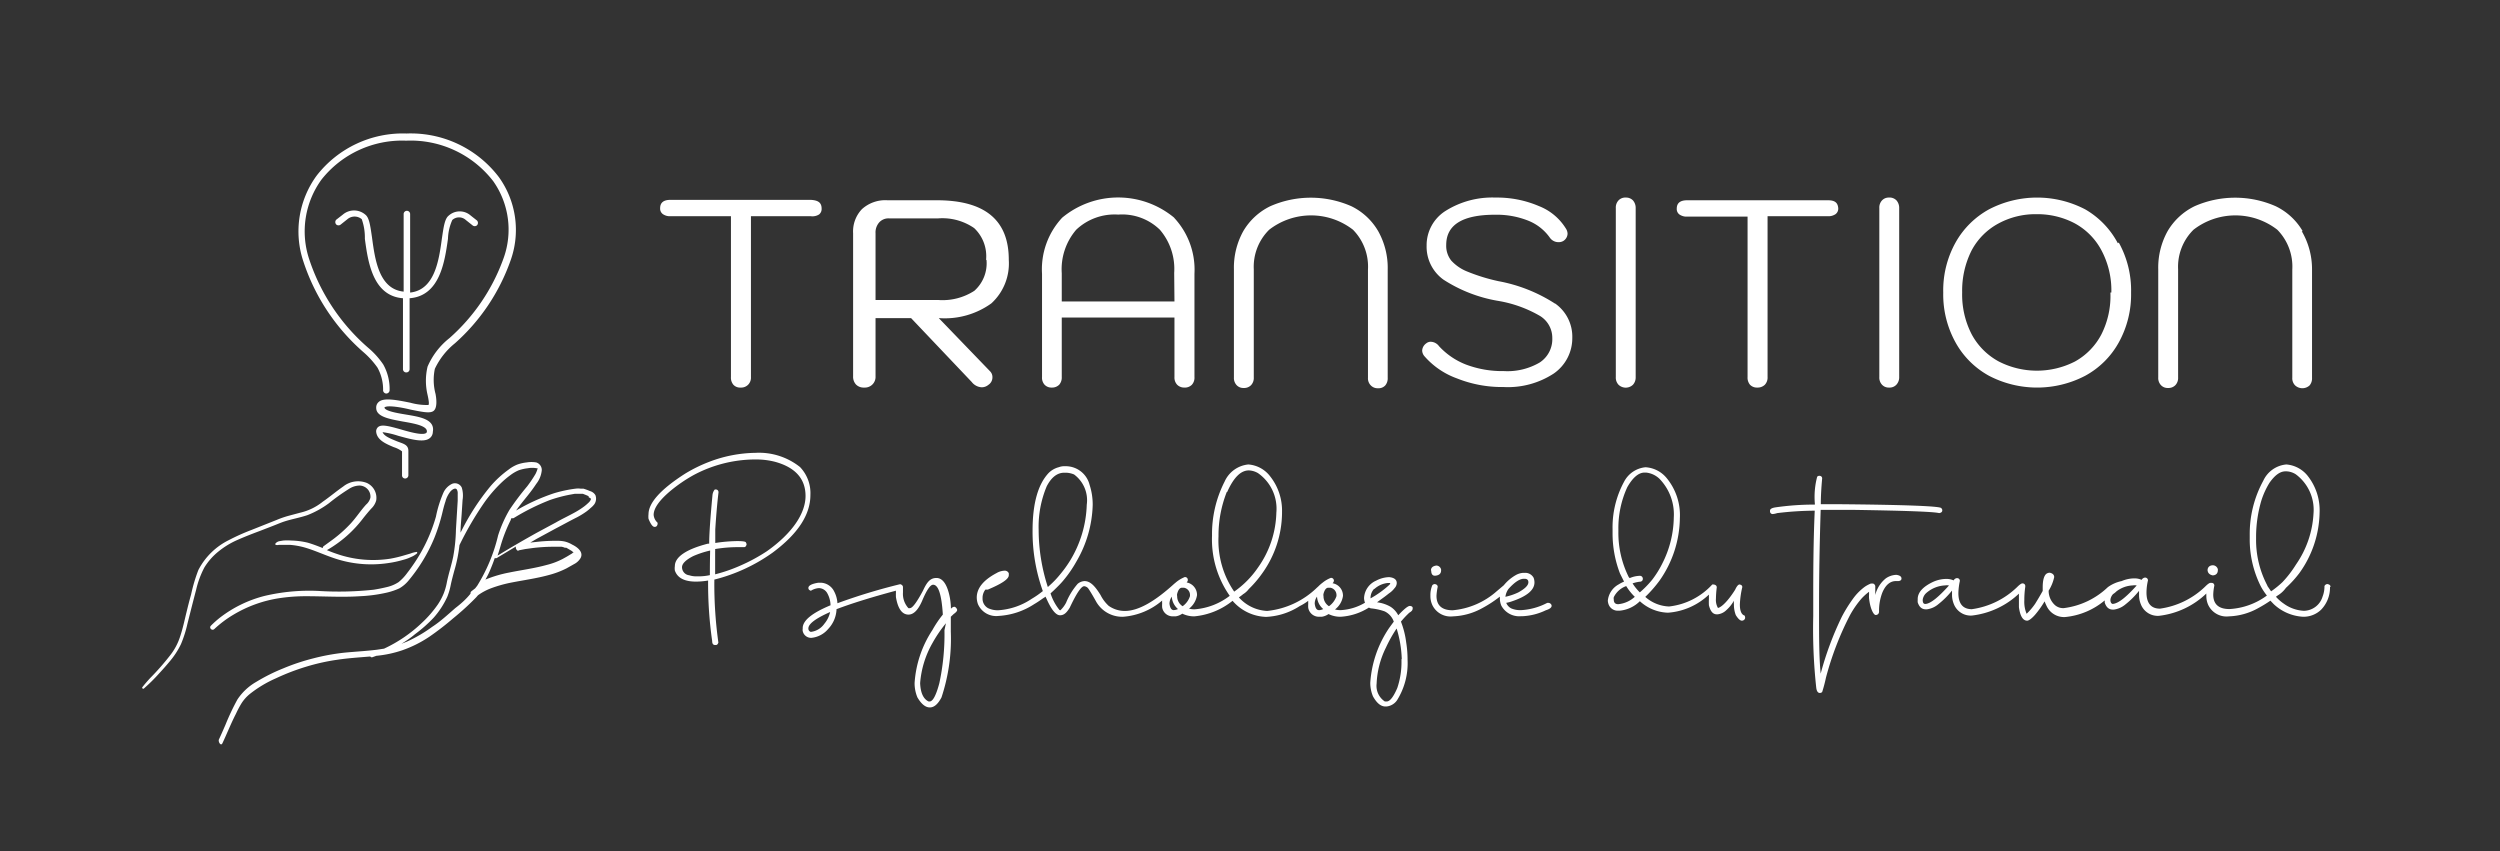 <svg id="Calque_1" data-name="Calque 1" xmlns="http://www.w3.org/2000/svg" viewBox="0 0 185 63"><rect x="0" y="0" width="185" height="63" fill="#333333" stroke="none"/><defs><style>.cls-1{fill:#fff;}</style></defs><g id="logo"><path class="cls-1" d="M140.71,42.81v0c0,.11-.07.17-.22.19h-.2c-.41,0-.76.28-1,.86a3.71,3.71,0,0,0-.24,1.39c0,.17-.11.26-.25.26s-.4-.41-.49-1.24a1.78,1.78,0,0,1,0-.26v-.22a4,4,0,0,0-.58.53,7,7,0,0,0-.84,1.22,22.52,22.52,0,0,0-1.77,4.61,10.9,10.9,0,0,1-.28,1.06.25.25,0,0,1-.17.07h0c-.15,0-.24-.14-.27-.41a40.24,40.24,0,0,1-.22-5.27V44.57c0-2,0-4.27.11-6.78a23.9,23.9,0,0,0-2.78.18,1.46,1.46,0,0,1-.33.07c-.13,0-.2-.1-.2-.2v-.05c0-.13.15-.21.44-.25a19.93,19.93,0,0,1,2.79-.2h.09a.28.28,0,0,1,0-.06,5.89,5.89,0,0,1,.17-2,.21.21,0,0,1,.16-.07h0c.14,0,.21.09.21.19v0c-.07.76-.1,1.4-.1,1.91h1.25q7.67.07,7.67.3a.21.21,0,0,1,.07.15v0q0,.18-.24.21h0c-.34-.1-2.46-.18-6.38-.24h-2.38v0q-.12,3.84-.12,6.92v.69c0,1.8,0,3.3.12,4.51h0a23.35,23.35,0,0,1,1.57-4.22,10.59,10.59,0,0,1,.9-1.43,4,4,0,0,1,.81-.79,2.37,2.37,0,0,1,.44-.23h.11q.15,0,.21.18c0,.26,0,.43,0,.53s0,.14,0,.14h0a2.29,2.29,0,0,1,.78-1.23,1.44,1.44,0,0,1,.75-.26h.05C140.58,42.58,140.71,42.66,140.71,42.81Zm23-.23c.28,0,.41-.16.41-.38h0a.22.22,0,0,0,0-.08.39.39,0,0,0-.36-.29c-.26,0-.4.16-.4.37v0Q163.39,42.51,163.75,42.58Zm8.71.85v.06a2.34,2.34,0,0,1-.66,1.63,1.87,1.87,0,0,1-1.33.52,3.44,3.44,0,0,1-2.18-.94l-.24-.25a9.78,9.78,0,0,1-.9.55,4.75,4.75,0,0,1-2.16.61,1.5,1.5,0,0,1-1.53-.82,1.58,1.58,0,0,1-.15-.71,1,1,0,0,1,0-.16,6.06,6.06,0,0,1-3.5,1.65,1.34,1.34,0,0,1-1.35-.86,1.79,1.79,0,0,1-.13-.65c0-.19,0-.31,0-.34h0a6.13,6.13,0,0,1-1,1,1.67,1.67,0,0,1-.86.39h-.08c-.29,0-.49-.17-.6-.52,0,0,0-.11,0-.16a5.34,5.34,0,0,1-2.92,1.23,1.42,1.42,0,0,1-1.32-.7,3.74,3.74,0,0,1-.21-.46h0a7.14,7.14,0,0,1-.71,1c-.26.29-.46.43-.58.43-.31,0-.52-.33-.61-1,0-.13,0-.26,0-.41v-.13c0-.15,0-.31,0-.46a6.08,6.08,0,0,1-3.47,1.62,1.34,1.34,0,0,1-1.35-.86,1.79,1.79,0,0,1-.13-.65c0-.19,0-.31,0-.34h0a6.13,6.13,0,0,1-1,1,1.64,1.64,0,0,1-.86.39h-.08c-.29,0-.49-.17-.6-.52a1.1,1.1,0,0,1,0-.18v-.06c0-.5.4-.93,1.18-1.29a2.44,2.44,0,0,1,.93-.2h0a1.32,1.32,0,0,1,.55.11.31.31,0,0,1,.24-.17c.15,0,.22.1.22.21h0a4.75,4.75,0,0,0-.11.9v0c0,.79.34,1.19,1,1.19a6,6,0,0,0,3.34-1.63c.19-.19.32-.28.4-.28h0c.14,0,.21.1.21.19v.06h0a.08.08,0,0,0,0,0,6.78,6.78,0,0,0-.07,1h0a2.27,2.27,0,0,0,.17,1h0a4.67,4.67,0,0,0,.63-.74c.21-.34.4-.66.56-.95,0-.14,0-.22,0-.26,0-.52.09-.85.26-1a.45.45,0,0,1,.26-.09h0q.33.07.33.33s0,0,0,0a3.1,3.1,0,0,1-.41,1v0a1.43,1.43,0,0,0,.48,1.08.92.92,0,0,0,.65.21h0a5.75,5.75,0,0,0,3.25-1.55A2.65,2.65,0,0,1,157,43a2.44,2.44,0,0,1,.93-.2h0a1.26,1.26,0,0,1,.55.11.33.33,0,0,1,.25-.17c.14,0,.22.1.22.21h0a4.05,4.05,0,0,0-.11.9v0c0,.79.34,1.19,1,1.19a6,6,0,0,0,3.34-1.63c.19-.19.32-.28.4-.28h.06c.15,0,.22.09.22.21a3.83,3.83,0,0,0-.08.66c0,.71.4,1.07,1.2,1.07h0a5.14,5.14,0,0,0,2.77-1,4.43,4.43,0,0,1-.45-.68,7.75,7.75,0,0,1-.82-3.57v-.24a8.2,8.2,0,0,1,1-4,2.08,2.08,0,0,1,1.71-1.21h0a2.25,2.25,0,0,1,1.63.91,4.11,4.11,0,0,1,.83,2.66,7.88,7.88,0,0,1-1.49,4.46,8.13,8.13,0,0,1-1,1.1,2.05,2.05,0,0,1-.62.57l-.12.09a3.15,3.15,0,0,0,.58.51,2.76,2.76,0,0,0,1.49.53,1.47,1.47,0,0,0,1.38-1.05,2.07,2.07,0,0,0,.14-.78.25.25,0,0,1,.22-.15C172.39,43.25,172.46,43.32,172.46,43.43Zm-28.23-.11a.61.61,0,0,0-.24,0,2.26,2.26,0,0,0-1.39.55.81.81,0,0,0-.28.52q0,.3.18.3h.05C142.87,44.65,143.43,44.21,144.23,43.32Zm13.89,0a.61.61,0,0,0-.24,0,2.12,2.12,0,0,0-1.22.44,1.45,1.45,0,0,1-.25.2.72.72,0,0,0-.2.43c0,.2.09.3.18.3h0C156.76,44.65,157.32,44.21,158.12,43.32Zm9.68,0,.3.44h0a7.16,7.16,0,0,0,.84-.68,8.07,8.07,0,0,0,1-1.3A7.28,7.28,0,0,0,171.2,38a3.27,3.27,0,0,0-1.31-2.9,1.38,1.38,0,0,0-.67-.22h-.1c-.39,0-.78.28-1.18.85a5.94,5.94,0,0,0-.59,1.28,9.53,9.53,0,0,0-.4,2.69v.18A7.2,7.2,0,0,0,167.8,43.36Z"/><path class="cls-1" d="M59.2,34.56a4.87,4.87,0,0,0-3.29-1.05,9.9,9.9,0,0,0-3.39.65,10.92,10.92,0,0,0-1.82.89c-1.8,1.15-2.71,2.16-2.71,3a1.47,1.47,0,0,0,0,.34q.24.6.45.6h0c.12,0,.19-.06.22-.2h0a.36.36,0,0,0,0-.11.87.87,0,0,1-.29-.58c0-.49.43-1.1,1.3-1.82a11.27,11.27,0,0,1,1.63-1.11A9.73,9.73,0,0,1,55.79,34H56a5.66,5.66,0,0,1,1.34.17c1.51.41,2.27,1.26,2.27,2.53s-.95,2.74-2.86,4.09a13,13,0,0,1-2,1.08,11.47,11.47,0,0,1-1.83.63v-.13c0-.42,0-.95,0-1.57a1,1,0,0,0,0-.17,10.07,10.07,0,0,1,1.5-.14h.63c.11,0,.17-.07.2-.22a.61.61,0,0,0-.05-.12c0-.07-.21-.11-.65-.11a11.56,11.56,0,0,0-1.62.14l0-1c.07-1.1.15-2,.24-2.75,0-.14-.1-.21-.2-.21h0s-.07,0-.07,0-.16.15-.18.46c-.16,1.69-.24,2.87-.24,3.55t-.09,0c-1.64.42-2.45,1-2.45,1.66v0a1.06,1.06,0,0,0,0,.33c.19.55.71.82,1.58.82a5.77,5.77,0,0,0,.88-.08h0a30,30,0,0,0,.3,4.47q0,.3.21.3h.07q.12,0,.18-.18v0a31.34,31.34,0,0,1-.3-4.45,2,2,0,0,0,0-.21,12.76,12.76,0,0,0,4.32-2q2.79-2.07,2.79-4.26A2.79,2.79,0,0,0,59.2,34.56Zm-6.67,8a3.86,3.86,0,0,1-.81.09h-.18a1.68,1.68,0,0,1-.54-.08.6.6,0,0,1-.53-.6v0c0-.26.28-.54.83-.82a7,7,0,0,1,1.25-.41C52.54,41.23,52.53,41.85,52.53,42.55ZM70.61,44.9h0a.38.38,0,0,0-.24.15h0a5.51,5.51,0,0,0-.07-.77c-.18-1-.53-1.51-1-1.51s-.71.31-1,.94Q67.61,45,67.34,45h0a.19.19,0,0,1-.12,0,1.57,1.57,0,0,1-.4-1.16c0-.19,0-.32,0-.4s-.07-.18-.21-.21h0l0,0h0a43.19,43.19,0,0,0-4.64,1.41h0a2.12,2.12,0,0,0-.24-.87,1.15,1.15,0,0,0-1-.65h-.17c-.49.08-.74.21-.74.39v0q0,.16.21.21H60a1.27,1.27,0,0,1,.61-.2.73.73,0,0,1,.62.4,1.92,1.92,0,0,1,.23.87c-1.37.57-2.06,1.13-2.06,1.69v.06a.4.4,0,0,0,0,.15.63.63,0,0,0,.65.51,1.85,1.85,0,0,0,1.23-.65,2.24,2.24,0,0,0,.62-1.4v-.07c1.07-.41,2.54-.87,4.4-1.37h0a.45.45,0,0,0,0,.12,3.58,3.58,0,0,0,0,.36q.22,1.29.93,1.29h0q.56,0,1-1c.34-.81.61-1.21.82-1.21.39,0,.63.73.72,2.21,0,0,0,0,0,0A7.88,7.88,0,0,0,69,46.62a8.09,8.09,0,0,0-1.32,3.92,2.72,2.72,0,0,0,.21,1.07c.29.49.59.74.92.74h0c.32,0,.6-.25.86-.74a13.78,13.78,0,0,0,.69-4.88V46.5c0-.21,0-.49,0-.86,0,0,0,0,0,0l.21-.2c.17-.12.26-.22.26-.3S70.72,44.9,70.61,44.9ZM61,46.16a1.42,1.42,0,0,1-1,.6h0a.25.25,0,0,1-.18-.26c0-.33.54-.74,1.61-1.21A2,2,0,0,1,61,46.16Zm8.89.47a17.09,17.09,0,0,1-.38,3.93q-.36,1.35-.72,1.35h-.07c-.39-.18-.6-.64-.63-1.36A7.07,7.07,0,0,1,69,47.59a9.81,9.81,0,0,1,1-1.47Zm34.43-1.79c-.13,0-.42.23-.85.69h0a1.65,1.65,0,0,0-.57-.63,2.65,2.65,0,0,0-1-.33l.19-.14c.22-.16.45-.32.68-.51a1.71,1.71,0,0,0,.43-.4.57.57,0,0,0,.16-.37v0c0-.25-.18-.4-.54-.44h-.08a2.19,2.19,0,0,0-.91.26,1.48,1.48,0,0,0-.89,1.28,1,1,0,0,0,.07.35,3.91,3.91,0,0,1-1.8.55h0a1.6,1.6,0,0,1-.42-.05,1.53,1.53,0,0,0,.59-1,.93.93,0,0,0-.77-.94.33.33,0,0,0,.1-.18c0-.14-.1-.22-.22-.22h0a2.26,2.26,0,0,0-.62.36,2.92,2.92,0,0,0-.32.28l-.1.09a6.19,6.19,0,0,1-3.68,1.72,3,3,0,0,1-2.09-1c.1-.08.21-.15.31-.24a1.48,1.48,0,0,0,.42-.38,8.22,8.22,0,0,0,1-1.17A7.79,7.79,0,0,0,94.87,38V37.9A4.09,4.09,0,0,0,94,35.26a2.24,2.24,0,0,0-1.62-.89,2.15,2.15,0,0,0-1.76,1.27,8.52,8.52,0,0,0-.93,4A7.26,7.26,0,0,0,91,44.09a4.85,4.85,0,0,1-2.6,1h0a1.48,1.48,0,0,1-.41-.05,1.57,1.57,0,0,0,.59-1,.94.94,0,0,0-.77-.94.26.26,0,0,0,.09-.18c0-.14-.1-.22-.22-.22h0a2.42,2.42,0,0,0-.62.36l-.18.15h0c-1.43,1.3-2.64,2-3.64,2a2.06,2.06,0,0,1-1.2-.38,2.76,2.76,0,0,1-.6-.8C81,43.32,80.66,43,80.25,43a.87.87,0,0,0-.5.2,5,5,0,0,0-.86,1.4,2.18,2.18,0,0,1-.42.56s-.06,0-.1-.06a3.78,3.78,0,0,1-.63-1.19l.12-.11.12-.11c.29-.28.52-.51.67-.69a8.87,8.87,0,0,0,1-1.44,8.72,8.72,0,0,0,1.21-4.2,4.69,4.69,0,0,0-.23-1.48A1.82,1.82,0,0,0,78.9,34.5h-.12a1.09,1.09,0,0,0-.42.07,1.65,1.65,0,0,0-.75.42c-.8.84-1.2,2.27-1.2,4.28a13,13,0,0,0,.76,4.47h0a6.91,6.91,0,0,1-.82.57,5,5,0,0,1-2.49.85,1.67,1.67,0,0,1-.73-.15.8.8,0,0,1-.42-.75v-.08a1,1,0,0,1,.21-.55l.12,0h.06c1-.42,1.55-.77,1.55-1.06a.89.89,0,0,0,0-.15.32.32,0,0,0-.31-.19,1.27,1.27,0,0,0-.6.18c-1,.53-1.46,1.14-1.46,1.81a1.5,1.5,0,0,0,.09.49,1.47,1.47,0,0,0,1.51.87,5.39,5.39,0,0,0,2.66-.88c.21-.12.44-.28.68-.45a.77.77,0,0,0,.15-.1,1.15,1.15,0,0,0,.07.15c.36.82.7,1.23,1,1.23s.49-.19.72-.56c.5-1.06.85-1.59,1.07-1.59a.45.45,0,0,1,.29.15c.14.2.34.53.6,1a2.22,2.22,0,0,0,2,1.11A5,5,0,0,0,86,44.44a1.49,1.49,0,0,0,0,.21,2.08,2.08,0,0,0,0,.3.79.79,0,0,0,.79.66l.21,0a1.14,1.14,0,0,0,.49-.2,2,2,0,0,0,.89.2,5.28,5.28,0,0,0,2.83-1.15,3.41,3.41,0,0,0,2.48,1.19,5,5,0,0,0,2.49-.8,3.88,3.88,0,0,0,.63-.39,1.8,1.8,0,0,0,0,.22,1.89,1.89,0,0,0,0,.3.8.8,0,0,0,.8.66l.2,0a1.19,1.19,0,0,0,.5-.2,2,2,0,0,0,.89.2,4.38,4.38,0,0,0,2.1-.68.44.44,0,0,0,.16.06,4.26,4.26,0,0,1,1,.22,1.32,1.32,0,0,1,.68.76l-.33.45a8.17,8.17,0,0,0-1.41,4.08v0a2.61,2.61,0,0,0,.2,1c.28.5.58.75.92.75h.08a1.07,1.07,0,0,0,.78-.46,5.17,5.17,0,0,0,.78-3,8.12,8.12,0,0,0-.1-1.27,6.43,6.43,0,0,0-.39-1.55,6.56,6.56,0,0,1,.62-.66q.24-.14.24-.27v0C104.57,44.93,104.5,44.86,104.35,44.84ZM76.86,39.21a7.73,7.73,0,0,1,.6-3.23c.36-.69.8-1,1.3-1h.13a1.71,1.71,0,0,1,.59.13,2.37,2.37,0,0,1,.94,2.24,8.41,8.41,0,0,1-1.23,4.13,8.58,8.58,0,0,1-.72,1,6.75,6.75,0,0,1-.83.87l-.1.09A13.76,13.76,0,0,1,76.86,39.21Zm10,5.94h0c-.17,0-.28-.16-.32-.48a1,1,0,0,1,.17-.52v0a1.33,1.33,0,0,0,.46.92A.84.84,0,0,1,86.83,45.15Zm.67-.28h0a.87.87,0,0,1-.42-.76.37.37,0,0,1,0-.17q.12-.45.36-.45h0l.13,0a.54.54,0,0,1,.46.54v.08A1.45,1.45,0,0,1,87.5,44.87Zm3.28-8.46c.48-1.07,1-1.6,1.61-1.6a1.45,1.45,0,0,1,.67.2,3.21,3.21,0,0,1,1.36,2.93A7.3,7.3,0,0,1,93.09,42a6.93,6.93,0,0,1-1.76,1.78,6.7,6.7,0,0,1-1.16-4.09A8.76,8.76,0,0,1,90.78,36.41Zm6.88,8.74H97.6c-.17,0-.27-.16-.31-.48a.87.87,0,0,1,.17-.52v0a1.29,1.29,0,0,0,.46.92A.9.9,0,0,1,97.66,45.15Zm.67-.28h0a.87.87,0,0,1-.42-.76.34.34,0,0,1,0-.17q.12-.45.36-.45h0l.14,0a.55.55,0,0,1,.46.54v.08A1.5,1.5,0,0,1,98.33,44.87Zm3.35-1.29a1.72,1.72,0,0,1,1-.44l.17,0a.21.21,0,0,1-.07.14,7.28,7.28,0,0,1-1.39,1s0,0,0-.07A1,1,0,0,1,101.68,43.58Zm2,5.19v.14a6,6,0,0,1-.31,2c-.28.65-.54,1-.79,1h-.13a1.38,1.38,0,0,1-.61-1.32,6.59,6.59,0,0,1,.69-2.67,10.11,10.11,0,0,1,.79-1.41h0A8.44,8.44,0,0,1,103.73,48.77Zm2.18-6.55v0c0-.21.13-.33.4-.37a.37.37,0,0,1,.35.29.24.24,0,0,1,0,.08h0c0,.22-.14.35-.41.38S105.91,42.41,105.91,42.22Zm8.67,2.39h-.06a4.73,4.73,0,0,1-1.93.54h-.09a1.64,1.64,0,0,1-.65-.13.8.8,0,0,1-.37-.41,2.35,2.35,0,0,0,.36-.09c1.16-.38,1.73-.85,1.73-1.42a1,1,0,0,0-.06-.34.7.7,0,0,0-.63-.37h-.12a1.27,1.27,0,0,0-.56.16,3.16,3.16,0,0,0-.9.76l-.51.43a5.67,5.67,0,0,1-3.27,1.42h0c-.8,0-1.2-.36-1.2-1.07a4.17,4.17,0,0,1,.09-.66c0-.12-.08-.19-.22-.21a.26.26,0,0,0-.18.09,1.86,1.86,0,0,0-.14.77,1.58,1.58,0,0,0,.15.71,1.5,1.5,0,0,0,1.53.82,4.81,4.81,0,0,0,2.16-.61,8.84,8.84,0,0,0,1.3-.85s0,.06,0,.1v.08a1.53,1.53,0,0,0,.1.47,1.5,1.5,0,0,0,1.46.8h.11a4.44,4.44,0,0,0,1.73-.44c.29-.09.43-.2.43-.33S114.68,44.61,114.58,44.61Zm-3.16-.44a1.24,1.24,0,0,1,.23-.59c.45-.5.83-.75,1.13-.75h.06c.19,0,.28.09.28.26h0q0,.34-.75.75a4.36,4.36,0,0,1-.94.32Zm17.64,1.36c-.19-.1-.29-.36-.29-.79a6.48,6.48,0,0,1,.18-1.29v0c0-.11-.06-.17-.2-.2h0q-.15,0-.33.39c-.53.84-1,1.29-1.27,1.35h0a1.19,1.19,0,0,1-.15-.7,7.36,7.36,0,0,1,.06-.82c0-.12-.07-.19-.23-.22h0l-.1,0a5.1,5.1,0,0,1-3.2,1.63,2.8,2.8,0,0,1-1.76-.71s0,0,0,0a9.38,9.38,0,0,0,1.06-1.21,8.2,8.2,0,0,0,1.5-4.61,4.31,4.31,0,0,0-1-3,2.19,2.19,0,0,0-1.49-.77h-.09a2,2,0,0,0-1.55,1.07,7.09,7.09,0,0,0-.85,3.53v.26a8.26,8.26,0,0,0,.55,3l.3.6a2.42,2.42,0,0,0-.39.2,1.55,1.55,0,0,0-.81,1.2v0a.88.88,0,0,0,.07.32.72.72,0,0,0,.71.43h.1a2.44,2.44,0,0,0,1.49-.7h0a3.21,3.21,0,0,0,2.08.85A4.91,4.91,0,0,0,126.46,44v.32a4.09,4.09,0,0,0,0,.47c.11.45.3.67.58.67h.07a1.09,1.09,0,0,0,.65-.32,2.63,2.63,0,0,0,.55-.69h0v0a1.22,1.22,0,0,0,0,.26v0a2.14,2.14,0,0,0,.14.81c.17.27.32.41.45.41s.24-.1.24-.22S129.08,45.53,129.06,45.53ZM121,44.14a2.11,2.11,0,0,1-1.25.57c-.22,0-.33-.11-.33-.34v0a.42.42,0,0,1,0-.18,1.64,1.64,0,0,1,.92-.82,4,4,0,0,0,.63.79Zm.37-.28a3.74,3.74,0,0,1-.56-.69,2.75,2.75,0,0,1,.5-.12c.18,0,.26-.09.26-.22s-.1-.22-.21-.22a2,2,0,0,0-.76.17s0,0-.07-.07a7.35,7.35,0,0,1-.77-3.36v-.19a7.26,7.26,0,0,1,.66-3.11c.41-.72.84-1.08,1.28-1.08h.1a1.68,1.68,0,0,1,1,.46,3.78,3.78,0,0,1,1.06,2.87,7.73,7.73,0,0,1-.85,3.4,7.22,7.22,0,0,1-.74,1.19A7.39,7.39,0,0,1,121.32,43.86Z"/><path class="cls-1" d="M60.8,15.44a.51.51,0,0,1-.19.43A.92.92,0,0,1,60,16H55.57V27.9a.74.74,0,0,1-.21.57.72.72,0,0,1-.55.21.67.67,0,0,1-.54-.21.81.81,0,0,1-.18-.57V16H49.61a.9.9,0,0,1-.55-.15.5.5,0,0,1-.21-.44c0-.42.26-.62.76-.62H60C60.55,14.82,60.8,15,60.8,15.44Zm13.85,3.79a4,4,0,0,1-1.29,3.22,5.9,5.9,0,0,1-3.89,1.09l3.79,3.93a.61.61,0,0,1,.18.45.66.66,0,0,1-.3.56.78.78,0,0,1-.49.18,1,1,0,0,1-.74-.39l-4.49-4.73H64.79v4.3a.79.79,0,0,1-.84.84.79.79,0,0,1-.61-.23.85.85,0,0,1-.21-.61V17.26a2.39,2.39,0,0,1,.65-1.78,2.57,2.57,0,0,1,1.9-.66h3.65Q74.66,14.82,74.65,19.23Zm-1.68,0a2.86,2.86,0,0,0-.88-2.35,4.14,4.14,0,0,0-2.66-.72H65.78a.92.92,0,0,0-.72.3,1.12,1.12,0,0,0-.27.8V22.2h4.64a4.33,4.33,0,0,0,2.67-.68A2.72,2.72,0,0,0,73,19.23Zm13.92-3.11a5.63,5.63,0,0,1,1.5,4.14V27.9a.77.77,0,0,1-.19.57.72.72,0,0,1-.55.21.73.73,0,0,1-.54-.21.77.77,0,0,1-.2-.57V23.5H78.57v4.4a.81.81,0,0,1-.19.57.74.74,0,0,1-.55.21.69.69,0,0,1-.53-.21.77.77,0,0,1-.19-.57V20.26a5.6,5.6,0,0,1,1.49-4.15,6.49,6.49,0,0,1,8.29,0Zm0,4.08A4.45,4.45,0,0,0,85.83,17a4,4,0,0,0-3.08-1.12A4.13,4.13,0,0,0,79.64,17a4.49,4.49,0,0,0-1.07,3.22v2.09h8.34ZM100,15.26a7.45,7.45,0,0,0-6,0,4.69,4.69,0,0,0-2,1.85,5.56,5.56,0,0,0-.69,2.82v8a.77.77,0,0,0,.2.57.67.67,0,0,0,.52.21.71.71,0,0,0,.55-.21.77.77,0,0,0,.2-.57v-8a3.85,3.85,0,0,1,1.14-2.93,5.06,5.06,0,0,1,6.2,0,3.89,3.89,0,0,1,1.11,2.95v8a.74.74,0,0,0,.21.57.69.69,0,0,0,.53.21.67.67,0,0,0,.54-.21.81.81,0,0,0,.18-.57v-8a5.56,5.56,0,0,0-.69-2.82A4.64,4.64,0,0,0,100,15.26Zm15.06,7.2a11.55,11.55,0,0,0-4.16-1.65,13.81,13.81,0,0,1-2.31-.71,3.22,3.22,0,0,1-1.2-.82,1.76,1.76,0,0,1-.37-1.15c0-1.49,1.2-2.24,3.61-2.24a6.32,6.32,0,0,1,2.46.44,3.56,3.56,0,0,1,1.6,1.26.78.78,0,0,0,.67.33.65.65,0,0,0,.31-.08.66.66,0,0,0,.33-.54.73.73,0,0,0-.12-.38,4.09,4.09,0,0,0-2-1.67,7.86,7.86,0,0,0-3.21-.63,6.49,6.49,0,0,0-3.72,1,3,3,0,0,0-1.38,2.56,3,3,0,0,0,1.24,2.51,10.71,10.71,0,0,0,4.08,1.58,9.15,9.15,0,0,1,3.07,1.11,1.9,1.9,0,0,1,.91,1.64,2.06,2.06,0,0,1-.94,1.81,4.72,4.72,0,0,1-2.65.63,7.59,7.59,0,0,1-2.79-.48,5.34,5.34,0,0,1-2-1.36.79.79,0,0,0-.62-.33.52.52,0,0,0-.33.12.7.7,0,0,0-.3.53.68.68,0,0,0,.16.41A5.8,5.8,0,0,0,107.81,28a9,9,0,0,0,3.45.64,6.19,6.19,0,0,0,3.72-1A3.18,3.18,0,0,0,116.35,25,3,3,0,0,0,115.08,22.46Zm5.24-7.84a.68.68,0,0,0-.53.21.77.77,0,0,0-.2.57V27.9a.77.77,0,0,0,.2.57.77.77,0,0,0,1.07,0,.8.8,0,0,0,.2-.56V15.4a.84.84,0,0,0-.2-.57A.7.7,0,0,0,120.32,14.62Zm15,.2H124.85c-.51,0-.77.2-.77.62a.5.5,0,0,0,.21.44.93.93,0,0,0,.56.15h4.47V27.9a.81.81,0,0,0,.18.57.7.7,0,0,0,.54.21.76.76,0,0,0,.56-.21.77.77,0,0,0,.2-.57V16h4.47a.92.92,0,0,0,.57-.16.51.51,0,0,0,.19-.43C136,15,135.78,14.82,135.27,14.82Zm4.49-.2a.67.67,0,0,0-.52.21.77.77,0,0,0-.2.57V27.9a.77.77,0,0,0,.2.57.67.67,0,0,0,.52.21.68.68,0,0,0,.55-.22.8.8,0,0,0,.2-.56V15.4a.84.84,0,0,0-.2-.57A.71.71,0,0,0,139.76,14.62Zm17,3.33a7.28,7.28,0,0,1,.91,3.7,7.32,7.32,0,0,1-.91,3.69,6.23,6.23,0,0,1-2.49,2.47,7.7,7.7,0,0,1-7.11,0,6.27,6.27,0,0,1-2.48-2.47,7.32,7.32,0,0,1-.91-3.69,7.28,7.28,0,0,1,.91-3.7,6.31,6.31,0,0,1,2.48-2.46,7.7,7.7,0,0,1,7.11,0A6.27,6.27,0,0,1,156.72,18Zm-.55,3.7a6.31,6.31,0,0,0-.74-3.14,4.86,4.86,0,0,0-2-2,5.93,5.93,0,0,0-2.8-.66,5.74,5.74,0,0,0-2.8.68,4.86,4.86,0,0,0-2,2,6.61,6.61,0,0,0-.7,3.11,6.41,6.41,0,0,0,.71,3.11,4.94,4.94,0,0,0,2,2,6.19,6.19,0,0,0,5.64,0,4.86,4.86,0,0,0,1.95-2A6.3,6.3,0,0,0,156.17,21.65Zm14.16-4.54a4.64,4.64,0,0,0-2-1.85,7.45,7.45,0,0,0-6,0,4.69,4.69,0,0,0-2,1.85,5.56,5.56,0,0,0-.69,2.82v8a.77.77,0,0,0,.2.57.67.67,0,0,0,.52.21.71.71,0,0,0,.55-.21.77.77,0,0,0,.2-.57v-8a3.85,3.85,0,0,1,1.14-2.93,5.06,5.06,0,0,1,6.2,0,3.89,3.89,0,0,1,1.11,2.95v8a.74.74,0,0,0,.21.57.79.79,0,0,0,1.07,0,.81.81,0,0,0,.18-.57v-8A5.56,5.56,0,0,0,170.33,17.11Z"/><path class="cls-1" d="M36.92,13.11a8.19,8.19,0,0,0-6.84-3.23A8.07,8.07,0,0,0,23.43,13a7,7,0,0,0-1,6.29,15.17,15.17,0,0,0,4.5,6.8,6.33,6.33,0,0,1,1,1.11,3.35,3.35,0,0,1,.42,1.64.25.25,0,0,0,.21.28.25.25,0,0,0,.27-.22,3.7,3.7,0,0,0-.47-1.93,6.11,6.11,0,0,0-1.12-1.24,14.8,14.8,0,0,1-4.37-6.58,6.53,6.53,0,0,1,.92-5.86,7.6,7.6,0,0,1,6.26-2.88,7.72,7.72,0,0,1,6.45,3,6.22,6.22,0,0,1,.76,5.71,14.3,14.3,0,0,1-4,5.9,5.41,5.41,0,0,0-1.62,2.11,4.51,4.51,0,0,0,0,2.09c.07.32.14.69.06.75a4.6,4.6,0,0,1-1.34-.17c-1.17-.24-2-.37-2.34-.05a.53.53,0,0,0-.18.44c0,.66,1,.82,1.95,1,.81.14,1.82.31,1.8.74a.15.15,0,0,1-.05.11c-.27.2-1.25-.08-1.9-.27-.92-.26-1.42-.38-1.67-.16a.42.42,0,0,0-.13.37c.08.61.76.88,1.3,1.11a2,2,0,0,1,.61.31c0,.48,0,1.75,0,1.76a.23.23,0,0,0,.23.25h0a.24.24,0,0,0,.24-.24c0-.05,0-1.3,0-1.8s-.43-.54-.91-.74-.88-.36-1-.65h0a6.4,6.4,0,0,1,1.16.27c.91.25,1.86.52,2.31.19a.6.6,0,0,0,.25-.48C32.21,31,31,30.84,30,30.67c-.61-.1-1.54-.26-1.55-.52,0,0,0,0,0,0,.21-.19,1.29,0,1.93.16.94.19,1.45.29,1.7.1s.25-.72.15-1.26a4,4,0,0,1-.05-1.86,5.35,5.35,0,0,1,1.49-1.89,14.73,14.73,0,0,0,4.1-6.09A6.69,6.69,0,0,0,36.92,13.11Z"/><path class="cls-1" d="M30.07,27.56a.24.24,0,0,0,.24-.24V22.07c2.24-.17,2.6-2.7,2.84-4.4a3.64,3.64,0,0,1,.32-1.39.74.74,0,0,1,1,0l.49.39a.25.25,0,0,0,.34,0,.26.26,0,0,0,0-.35l-.47-.37a1.22,1.22,0,0,0-1.62,0c-.3.23-.38.82-.51,1.7-.22,1.62-.53,3.8-2.35,4V15.84a.24.24,0,1,0-.48,0v5.74c-1.82-.18-2.12-2.36-2.34-4-.13-.88-.2-1.47-.5-1.7a1.28,1.28,0,0,0-1.66,0l-.49.38a.26.26,0,0,0,0,.35.25.25,0,0,0,.34,0l.49-.39a.82.82,0,0,1,1.06,0A4.07,4.07,0,0,1,27,17.67c.23,1.7.58,4.23,2.82,4.4v5.25A.24.24,0,0,0,30.07,27.56Z"/><path class="cls-1" d="M16.13,40.84A6.18,6.18,0,0,1,17.47,40c.58-.26,1.17-.49,1.76-.71l.93-.36c.29-.11.58-.24.88-.34.56-.18,1.15-.28,1.71-.47a6.86,6.86,0,0,0,1.59-.88,14.54,14.54,0,0,1,1.5-1.07,1.46,1.46,0,0,1,.78-.24.84.84,0,0,1,.6.29.81.81,0,0,1,.19.61,1,1,0,0,1-.32.51c-.4.44-.72.94-1.12,1.38a9.77,9.77,0,0,1-1.31,1.18l-.7.51a.15.15,0,0,0-.07.15c-.37-.15-.74-.29-1.11-.4A5.71,5.71,0,0,0,21.56,40a4,4,0,0,0-.6,0l-.3.05a.53.53,0,0,0-.26.15.08.08,0,0,0,0,.12.48.48,0,0,0,.24,0l.28,0h.54a5.58,5.58,0,0,1,1.07.19c.7.2,1.37.51,2.06.75a8.48,8.48,0,0,0,4.12.41,7.46,7.46,0,0,0,1.12-.24,2.88,2.88,0,0,0,.56-.2,1.58,1.58,0,0,0,.48-.29s0-.1,0-.1a1.76,1.76,0,0,0-.49.12l-.48.14a9.07,9.07,0,0,1-1,.24,8.29,8.29,0,0,1-2,.07,8.2,8.2,0,0,1-2-.43c-.24-.08-.47-.17-.71-.27a8.92,8.92,0,0,0,2.7-2.38c.19-.24.38-.47.58-.69a1.33,1.33,0,0,0,.37-.61,1.21,1.21,0,0,0-.69-1.29A1.76,1.76,0,0,0,25.4,36c-.52.36-1,.77-1.52,1.13a4.14,4.14,0,0,1-1.67.81l-.86.23a7.22,7.22,0,0,0-.89.31l-1.86.74a15.72,15.72,0,0,0-1.67.75,5.06,5.06,0,0,0-2.25,2.21A11.93,11.93,0,0,0,14.14,44c-.13.45-.24.9-.35,1.35s-.27,1.2-.47,1.78a4.37,4.37,0,0,1-.68,1.3,18.48,18.48,0,0,1-1.54,1.76c-.19.21-.37.41-.54.63a.08.08,0,1,0,.11.11,12.57,12.57,0,0,0,1.1-1.09c.26-.28.51-.56.75-.85a6,6,0,0,0,.87-1.32,8.84,8.84,0,0,0,.48-1.51c.21-.83.42-1.67.64-2.5A6.88,6.88,0,0,1,15.12,42,4.6,4.6,0,0,1,16.13,40.84Z"/><path class="cls-1" d="M44.06,36.64a.68.68,0,0,0-.4-.3,4.09,4.09,0,0,0-.49-.18l-.21,0a1.47,1.47,0,0,0-.36,0A9.6,9.6,0,0,0,41,36.5a14.53,14.53,0,0,0-2.81,1.28c.26-.37.54-.71.82-1.06s.46-.59.67-.91a1.91,1.91,0,0,0,.41-1,.58.58,0,0,0-.41-.59,2.12,2.12,0,0,0-.71,0,3,3,0,0,0-.67.15,2.61,2.61,0,0,0-.65.37A7.73,7.73,0,0,0,36.28,36a17.31,17.31,0,0,0-2.15,3.32.47.47,0,0,0-.05.1c0-.44.05-.89.08-1.34L34.23,37a2,2,0,0,0-.06-.92.56.56,0,0,0-.71-.28,1.35,1.35,0,0,0-.63.62,8.66,8.66,0,0,0-.57,1.81,12,12,0,0,1-1.58,3.41c-.17.25-.35.51-.54.75a3.53,3.53,0,0,1-.65.69,2.66,2.66,0,0,1-.85.36c-.33.08-.67.15-1,.2a24.07,24.07,0,0,1-4.07.09,14.4,14.4,0,0,0-4,.37,9.07,9.07,0,0,0-3.3,1.61,7.32,7.32,0,0,0-.66.59c-.17.16.08.41.25.25a8.13,8.13,0,0,1,1.41-1.06,9.34,9.34,0,0,1,3.37-1.22,13.2,13.2,0,0,1,2-.15c1.34,0,2.68.09,4,0a11,11,0,0,0,2-.27,4.88,4.88,0,0,0,.91-.31A2.49,2.49,0,0,0,30.2,43a12.11,12.11,0,0,0,1.94-3.19A13.42,13.42,0,0,0,32.72,38c.07-.29.14-.59.24-.88a2,2,0,0,1,.38-.76c.1-.11.35-.31.47-.13a.59.59,0,0,1,.06.32c0,.17,0,.33,0,.5l-.13,2.13a12.57,12.57,0,0,1-.2,2c-.13.64-.34,1.26-.47,1.9a4.33,4.33,0,0,1-.25.87,4.5,4.5,0,0,1-.42.78,8.34,8.34,0,0,1-1.17,1.35A10.42,10.42,0,0,1,28.42,48l-.53.08c-.81.1-1.62.14-2.43.22a16,16,0,0,0-2.28.42,15.62,15.62,0,0,0-2.22.74,13.65,13.65,0,0,0-2,1,4.12,4.12,0,0,0-1.39,1.3,17.57,17.57,0,0,0-.88,1.86c-.16.37-.32.74-.49,1.1-.07.16.14.53.26.28.34-.72.63-1.46,1-2.18a7.44,7.44,0,0,1,.42-.79,2.94,2.94,0,0,1,.6-.67,8.78,8.78,0,0,1,1.95-1.17,16.5,16.5,0,0,1,2.21-.85,15.39,15.39,0,0,1,2.33-.52c.8-.12,1.62-.17,2.43-.24a.14.14,0,0,0,.14.06l.31-.11a8.43,8.43,0,0,0,1.92-.41,8.77,8.77,0,0,0,2-1,20.67,20.67,0,0,0,1.76-1.36,19.53,19.53,0,0,0,1.71-1.56l.13-.15a4.19,4.19,0,0,1,1-.53,9.67,9.67,0,0,1,1.37-.39c1-.2,1.94-.32,2.88-.58a6.56,6.56,0,0,0,1.3-.49l.55-.31a1.18,1.18,0,0,0,.49-.45c.25-.46-.26-.83-.62-1a2,2,0,0,0-.56-.23,2.47,2.47,0,0,0-.54-.05,12.2,12.2,0,0,0-1.35.06l-.65.07.48-.28,1.42-.77c.52-.27,1-.54,1.56-.82a5.93,5.93,0,0,0,.71-.44,3.56,3.56,0,0,0,.31-.26,1.44,1.44,0,0,0,.27-.28A.73.73,0,0,0,44.06,36.64Zm-.34.14s0,0,0,0Zm-3.89-2.07ZM33.69,45c-.55.48-1.11,1-1.7,1.38a10.39,10.39,0,0,1-1.88,1.1l-.4.16c.36-.22.71-.46,1-.71A10.15,10.15,0,0,0,32.1,45.7a6.25,6.25,0,0,0,1-1.54,4.85,4.85,0,0,0,.26-.9c.07-.33.16-.66.25-1A10.76,10.76,0,0,0,34,40.34a24,24,0,0,1,1.83-3.14,10.1,10.1,0,0,1,1.24-1.45,6.62,6.62,0,0,1,.7-.59,2.84,2.84,0,0,1,.62-.36,3.09,3.09,0,0,1,.67-.15,1.78,1.78,0,0,1,.65,0l.08,0h0v0a2.14,2.14,0,0,1-.16.42,9.26,9.26,0,0,1-.62.92,20.28,20.28,0,0,0-1.31,1.74,9.39,9.39,0,0,0-.84,1.89,12.49,12.49,0,0,1-1.55,3.73l-.15.19,0,0-.27.21a.19.19,0,0,0-.07.18C34.46,44.38,34.07,44.71,33.69,45Zm7.84-4.52Zm-3.17.25.51-.1.59-.08q.67-.08,1.35-.09h.75a.88.88,0,0,1,.23.07l.11,0,.14.08.27.16h0l.06.05.08.08,0,0h0v0s0,0,0,0,0,0,0,0h0s0,0,0,0,0,0,0,0l0,0,0,0-.06,0a.27.27,0,0,1-.08.07l-.15.09c-.17.11-.34.2-.52.3a5.4,5.4,0,0,1-1.2.45c-.91.25-1.84.37-2.77.56a9,9,0,0,0-1.75.52,5.91,5.91,0,0,0,.39-.8c.11-.26.21-.52.3-.79a.32.32,0,0,0,.14,0l1.43-.86A.27.27,0,0,0,38.36,40.77Zm5.36-3.87a.27.27,0,0,1,0,.11.69.69,0,0,1-.18.24,3.47,3.47,0,0,1-.29.25,5.74,5.74,0,0,1-.66.43c-.48.27-1,.51-1.45.77l-1.43.77c-.93.52-1.85,1.05-2.75,1.6l-.14.08c.08-.23.15-.46.22-.7a11.16,11.16,0,0,1,.76-1.94s0-.09.07-.13a.23.23,0,0,0,.14,0A16.59,16.59,0,0,1,40.7,37a10.72,10.72,0,0,1,1.45-.39l.39-.07.19,0,.19,0h0l.09,0h0l0,0,.12,0c.15.06.29.11.43.18h0v.07S43.72,36.89,43.72,36.9Z"/><polygon class="cls-1" points="42.5 41.09 42.5 41.1 42.5 41.09 42.5 41.09 42.5 41.09"/></g></svg>